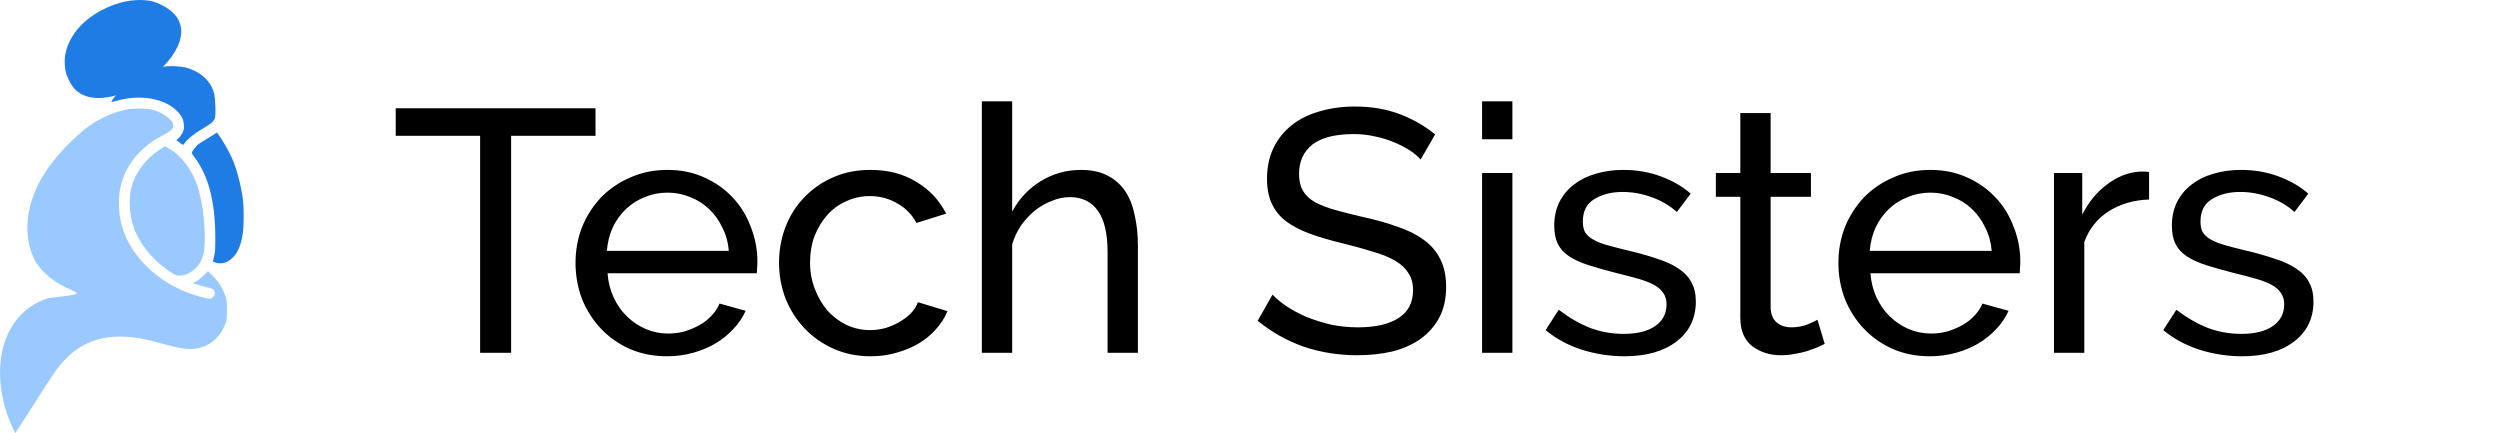 <svg width="5130" height="889" viewBox="0 0 5130 889" fill="none" xmlns="http://www.w3.org/2000/svg">
<path d="M25.13 875.771C11.885 847.613 2.721 812.367 0.586 781.367C-5.175 697.749 31.838 633.526 98.181 612.022C223.16 596.314 118.566 611.795 71.887 535.207C44.725 482.354 53.01 413.472 93.952 351.738C122.624 308.508 172.589 260.661 205.901 244.54C209.722 242.691 215.801 239.694 219.409 237.879C228.487 233.314 247.524 227.083 259.638 224.71C273.051 222.083 297.584 222.096 310.144 224.734C324.568 227.766 339.927 235.767 348.285 244.603C354.444 251.115 355.151 252.471 355.151 257.763C355.151 262.863 354.515 264.22 350.45 267.79C347.864 270.059 340.865 274.356 334.896 277.336C290.837 299.331 259.513 335.986 248.465 378.472C242.174 402.662 242.551 434.611 249.436 460.898C267.366 529.351 332.184 588.45 412.073 609.18C431.106 614.121 432.712 614.151 437.214 609.65C441.466 605.39 442.088 602.253 439.702 597.01C438.028 593.352 435.212 592.015 422.658 588.939C417.931 587.78 409.958 585.612 404.937 584.121L395.81 581.412L402.946 577.352C406.871 575.119 413.848 569.462 418.451 564.782L426.82 556.272L437.1 566.71C448.93 578.707 456.677 591.007 461.936 606.124C465.306 615.801 465.622 618.372 465.656 635.909C465.679 652.739 465.306 656.164 462.592 663.708C452.198 692.585 429.195 711.736 400.515 715.373C382.97 717.597 366.654 714.832 318.748 701.513C238.772 679.279 178.355 690.989 134.016 737.319C118.011 754.042 111.432 763.426 71.474 826.529C61.561 842.182 48.47 862.622 42.382 871.951L31.311 888.912L25.13 875.771Z" fill="#99C9FF"/>
<path d="M354.65 561.14C316.433 537.658 286.048 501.456 273.853 464.873C266.069 441.523 263.951 412.306 268.451 390.353C275.068 358.075 296.263 328.012 326.69 307.746L338.603 299.811L344.561 303.248C374.885 320.736 397.711 352.904 408.726 393.664C419.21 432.469 423.7 497.682 417.514 521.173C413.929 534.765 409.235 543.112 400.606 551.276C391.751 559.651 381.236 564.572 370.56 565.339C363.047 565.878 361.845 565.56 354.65 561.14Z" fill="#99C9FF"/>
<path d="M441.863 538.8C438.946 537.922 436.684 536.628 436.831 535.923C436.978 535.218 438.177 530.472 439.477 525.376C441.434 517.754 441.852 510.824 441.796 486.326C441.626 414.591 427.749 360.615 400.064 324.037C396.479 319.299 393.542 314.605 393.542 313.608C393.542 311.548 401.828 300.31 406.002 296.706C407.517 295.393 414.427 290.959 421.337 286.85C428.258 282.741 436.435 277.674 439.511 275.591L445.098 271.801L449.226 277.466C456.565 287.523 470.442 311.745 475.644 323.569C485.483 345.939 493.796 376.778 498.263 407.562C500.57 423.447 500.581 463.985 498.285 479.045C494.553 503.484 487.564 519.462 475.984 530.05C465.545 539.587 454.157 542.507 441.863 538.8Z" fill="#1E7CE4"/>
<path d="M368.81 292.766L361.951 287.525L366.441 283.582C368.911 281.414 372.523 276.385 374.469 272.409C377.54 266.132 377.922 264.005 377.368 256.283C376.606 245.673 373.181 238.315 364.867 229.426C338.989 201.76 287.147 192.648 238.205 207.162C233.221 208.64 228.905 209.611 228.614 209.32C227.423 208.13 242.156 188.488 251.009 179.464C280.769 149.125 318.803 133.875 359.625 135.913C377.393 136.799 386.67 139.109 401.375 146.307C420.85 155.844 435.688 173.99 439.646 193.115C442.032 204.593 443.027 234.791 441.241 241.339C439.126 249.116 434.907 252.803 414.189 264.997C397.994 274.533 383.435 286.539 377.57 295.202C375.68 297.993 375.636 297.981 368.81 292.766Z" fill="#1E7CE4"/>
<path d="M152.434 181.72C146.7 175.311 140 163.263 136.559 153.175C131.797 139.207 131.501 118.799 135.838 103.385C147.613 61.535 184.315 27.152 236.975 8.64C262.382 -0.292 292.85 -2.526 313.834 3.005C485.584 61.418 228.832 264.052 152.434 181.72Z" fill="#1E7CE4"/>
<path d="M1222.01 278.664H1048.82V724H985.203V278.664H812.017V222.113H1222.01V278.664ZM1368.99 731.069C1341.19 731.069 1315.74 726.121 1292.65 716.224C1269.56 705.857 1249.76 691.955 1233.27 674.518C1216.78 657.082 1203.82 636.818 1194.39 613.726C1185.44 590.163 1180.96 565.423 1180.96 539.504C1180.96 513.585 1185.44 489.079 1194.39 465.988C1203.82 442.896 1216.78 422.632 1233.27 405.196C1250.23 387.759 1270.26 374.093 1293.35 364.197C1316.45 353.829 1341.89 348.645 1369.7 348.645C1397.5 348.645 1422.71 353.829 1445.33 364.197C1468.43 374.564 1487.98 388.466 1504.01 405.903C1520.03 422.868 1532.28 442.896 1540.76 465.988C1549.72 488.608 1554.19 512.171 1554.19 536.676C1554.19 541.86 1553.96 546.572 1553.49 550.814C1553.49 555.055 1553.25 558.354 1552.78 560.71H1246.7C1248.11 579.089 1252.36 595.819 1259.42 610.899C1266.49 625.979 1275.68 638.938 1286.99 649.777C1298.3 660.616 1311.03 669.099 1325.16 675.225C1339.77 681.351 1355.09 684.415 1371.11 684.415C1382.42 684.415 1393.5 683.001 1404.34 680.173C1415.17 676.874 1425.31 672.633 1434.73 667.449C1444.16 662.266 1452.4 655.904 1459.47 648.364C1467.01 640.823 1472.67 632.341 1476.44 622.916L1530.16 637.76C1524.03 651.427 1515.55 663.915 1504.71 675.225C1494.34 686.535 1482.09 696.432 1467.95 704.914C1454.29 712.926 1438.97 719.287 1422.01 724C1405.04 728.713 1387.37 731.069 1368.99 731.069ZM1495.52 514.763C1494.11 497.326 1489.63 481.304 1482.09 466.695C1475.02 451.614 1465.83 438.891 1454.52 428.523C1443.69 418.155 1430.96 410.144 1416.35 404.489C1401.74 398.363 1386.19 395.299 1369.7 395.299C1353.2 395.299 1337.65 398.363 1323.04 404.489C1308.43 410.144 1295.48 418.391 1284.17 429.23C1273.33 439.597 1264.37 452.086 1257.3 466.695C1250.71 481.304 1246.7 497.326 1245.29 514.763H1495.52ZM1598.6 538.797C1598.6 512.878 1603.08 488.372 1612.03 465.281C1620.99 442.189 1633.71 422.161 1650.2 405.196C1666.7 387.759 1686.25 374.093 1708.87 364.197C1731.97 353.829 1757.65 348.645 1785.92 348.645C1822.68 348.645 1854.26 356.892 1880.65 373.386C1907.51 389.409 1927.77 411.086 1941.44 438.419L1880.65 457.505C1871.22 440.069 1858.03 426.638 1841.06 417.213C1824.1 407.316 1805.25 402.368 1784.51 402.368C1767.55 402.368 1751.52 405.903 1736.44 412.971C1721.36 419.569 1708.4 428.994 1697.56 441.247C1686.73 453.499 1678.01 467.873 1671.41 484.367C1665.28 500.861 1662.22 519.004 1662.22 538.797C1662.22 558.118 1665.52 576.261 1672.12 593.227C1678.71 610.192 1687.43 625.036 1698.27 637.76C1709.58 650.013 1722.54 659.674 1737.15 666.742C1752.23 673.811 1768.25 677.346 1785.22 677.346C1796.06 677.346 1806.66 675.932 1817.03 673.104C1827.87 669.806 1837.53 665.564 1846.01 660.381C1854.96 655.197 1862.74 649.306 1869.34 642.708C1875.93 635.64 1880.65 628.1 1883.47 620.088L1944.27 638.467C1938.61 652.134 1930.6 664.622 1920.23 675.932C1910.34 687.242 1898.55 696.903 1884.89 704.914C1871.22 712.926 1855.91 719.287 1838.94 724C1822.45 728.713 1805.01 731.069 1786.63 731.069C1758.83 731.069 1733.38 725.885 1710.29 715.517C1687.2 705.15 1667.4 691.248 1650.91 673.811C1634.42 656.375 1621.46 636.111 1612.03 613.019C1603.08 589.457 1598.6 564.716 1598.6 538.797ZM2334.97 724H2272.76V517.59C2272.76 479.418 2266.17 451.143 2252.97 432.764C2239.78 413.914 2220.45 404.489 2195.01 404.489C2182.75 404.489 2170.5 407.081 2158.25 412.265C2146 416.977 2134.45 423.575 2123.61 432.057C2113.24 440.54 2103.82 450.672 2095.34 462.453C2087.32 474.235 2081.2 487.194 2076.96 501.332V724H2014.75V207.975H2076.96V434.178C2091.57 407.316 2111.36 386.346 2136.33 371.265C2161.31 356.185 2188.64 348.645 2218.33 348.645C2240.01 348.645 2258.39 352.651 2273.47 360.662C2288.55 368.674 2300.57 379.512 2309.52 393.179C2318.47 406.845 2324.84 423.339 2328.61 442.661C2332.85 461.511 2334.97 481.775 2334.97 503.453V724ZM2915.16 327.439C2909.5 320.841 2901.96 314.479 2892.54 308.353C2883.11 302.227 2872.51 296.807 2860.73 292.095C2848.95 286.911 2835.99 282.905 2821.85 280.078C2808.18 276.779 2793.81 275.129 2778.73 275.129C2739.62 275.129 2710.87 282.434 2692.49 297.043C2674.58 311.652 2665.63 331.68 2665.63 357.128C2665.63 370.794 2668.22 382.104 2673.41 391.058C2678.59 400.012 2686.6 407.788 2697.44 414.385C2708.75 420.512 2722.65 425.931 2739.15 430.644C2755.64 435.356 2775.2 440.304 2797.82 445.488C2823.74 451.143 2847.06 457.741 2867.8 465.281C2889 472.35 2906.91 481.304 2921.52 492.142C2936.6 502.981 2947.91 516.176 2955.45 531.728C2963.46 547.279 2967.47 566.365 2967.47 588.985C2967.47 613.019 2962.76 633.99 2953.33 651.898C2943.91 669.334 2930.95 683.943 2914.45 695.725C2898.43 707.035 2879.34 715.517 2857.2 721.172C2835.05 726.356 2811.01 728.948 2785.09 728.948C2746.45 728.948 2709.69 723.057 2674.82 711.276C2640.42 699.023 2609.08 681.351 2580.8 658.26L2611.2 604.537C2618.74 612.548 2628.4 620.559 2640.18 628.571C2652.43 636.582 2666.1 643.887 2681.18 650.484C2696.73 656.61 2713.23 661.794 2730.66 666.036C2748.57 669.806 2767.19 671.691 2786.51 671.691C2822.32 671.691 2850.13 665.329 2869.92 652.605C2889.71 639.881 2899.61 620.795 2899.61 595.347C2899.61 581.21 2896.31 569.428 2889.71 560.003C2883.59 550.107 2874.4 541.624 2862.14 534.555C2849.89 527.487 2834.57 521.36 2816.2 516.176C2798.29 510.521 2777.79 504.866 2754.7 499.211C2729.25 493.085 2706.86 486.487 2687.54 479.418C2668.22 472.35 2651.96 463.867 2638.77 453.971C2626.04 444.074 2616.38 432.057 2609.79 417.92C2603.19 403.782 2599.89 386.817 2599.89 367.024C2599.89 342.99 2604.37 321.784 2613.32 303.405C2622.27 285.026 2634.76 269.474 2650.79 256.75C2666.81 244.026 2685.89 234.601 2708.04 228.475C2730.19 221.877 2754.23 218.579 2780.14 218.579C2814.08 218.579 2844.71 223.762 2872.04 234.13C2899.37 244.498 2923.64 258.4 2944.85 275.836L2915.16 327.439ZM3041.25 724V355.007H3103.46V724H3041.25ZM3041.25 285.733V207.975H3103.46V285.733H3041.25ZM3333.52 731.069C3303.83 731.069 3274.62 726.592 3245.87 717.638C3217.12 708.213 3192.38 694.782 3171.65 677.346L3198.51 635.64C3220.19 652.134 3241.86 664.622 3263.54 673.104C3285.22 681.116 3308.08 685.121 3332.11 685.121C3358.97 685.121 3380.18 679.938 3395.73 669.57C3411.75 658.731 3419.76 643.651 3419.76 624.33C3419.76 615.376 3417.64 607.836 3413.4 601.709C3409.16 595.112 3402.8 589.457 3394.32 584.744C3385.83 580.031 3374.99 575.79 3361.8 572.02C3348.6 568.25 3333.29 564.244 3315.85 560.003C3293.7 554.348 3274.62 548.929 3258.59 543.745C3242.57 538.561 3229.38 532.435 3219.01 525.366C3208.64 518.297 3201.1 509.814 3196.39 499.918C3191.68 490.022 3189.32 477.769 3189.32 463.16C3189.32 444.781 3192.85 428.523 3199.92 414.385C3207.46 399.776 3217.59 387.759 3230.32 378.334C3243.04 368.438 3257.89 361.133 3274.85 356.421C3292.29 351.237 3310.9 348.645 3330.7 348.645C3358.5 348.645 3384.42 353.122 3408.45 362.076C3432.49 371.03 3452.75 382.811 3469.25 397.42L3440.97 434.885C3425.42 421.218 3407.98 411.086 3388.66 404.489C3369.34 397.42 3349.55 393.886 3329.28 393.886C3306.66 393.886 3287.34 398.834 3271.32 408.73C3255.77 418.155 3247.99 433.471 3247.99 454.678C3247.99 463.16 3249.4 470.229 3252.23 475.884C3255.53 481.539 3260.71 486.487 3267.78 490.729C3274.85 494.97 3283.81 498.74 3294.65 502.039C3305.96 505.338 3319.39 508.872 3334.94 512.642C3359.44 518.297 3380.65 524.188 3398.56 530.314C3416.94 535.969 3432.02 542.802 3443.8 550.814C3456.05 558.825 3465 568.25 3470.66 579.089C3476.79 589.928 3479.85 603.123 3479.85 618.674C3479.85 653.076 3466.65 680.409 3440.26 700.673C3413.87 720.937 3378.29 731.069 3333.52 731.069ZM3744.32 705.621C3740.55 707.506 3735.6 709.862 3729.48 712.69C3723.35 715.046 3716.28 717.638 3708.27 720.466C3700.73 722.822 3692.25 724.707 3682.82 726.121C3673.87 728.006 3664.44 728.948 3654.55 728.948C3631.93 728.948 3612.37 722.822 3595.88 710.569C3579.38 697.845 3571.14 678.288 3571.14 651.898V403.782H3520.95V355.007H3571.14V232.009H3633.34V355.007H3716.05V403.782H3633.34V632.812C3634.28 646.479 3638.76 656.375 3646.77 662.501C3654.78 668.628 3664.21 671.691 3675.05 671.691C3687.3 671.691 3698.37 669.806 3708.27 666.036C3718.64 661.794 3725.71 658.496 3729.48 656.139L3744.32 705.621ZM3960.43 731.069C3932.63 731.069 3907.18 726.121 3884.09 716.224C3861 705.857 3841.21 691.955 3824.71 674.518C3808.22 657.082 3795.26 636.818 3785.83 613.726C3776.88 590.163 3772.4 565.423 3772.4 539.504C3772.4 513.585 3776.88 489.079 3785.83 465.988C3795.26 442.896 3808.22 422.632 3824.71 405.196C3841.68 387.759 3861.71 374.093 3884.8 364.197C3907.89 353.829 3933.34 348.645 3961.14 348.645C3988.95 348.645 4014.16 353.829 4036.78 364.197C4059.87 374.564 4079.43 388.466 4095.45 405.903C4111.47 422.868 4123.72 442.896 4132.21 465.988C4141.16 488.608 4145.64 512.171 4145.64 536.676C4145.64 541.86 4145.4 546.572 4144.93 550.814C4144.93 555.055 4144.7 558.354 4144.22 560.71H3838.14C3839.56 579.089 3843.8 595.819 3850.87 610.899C3857.94 625.979 3867.13 638.938 3878.44 649.777C3889.75 660.616 3902.47 669.099 3916.61 675.225C3931.22 681.351 3946.53 684.415 3962.56 684.415C3973.87 684.415 3984.94 683.001 3995.78 680.173C4006.62 676.874 4016.75 672.633 4026.18 667.449C4035.6 662.266 4043.85 655.904 4050.92 648.364C4058.46 640.823 4064.11 632.341 4067.88 622.916L4121.6 637.76C4115.48 651.427 4107 663.915 4096.16 675.225C4085.79 686.535 4073.54 696.432 4059.4 704.914C4045.73 712.926 4030.42 719.287 4013.45 724C3996.49 728.713 3978.81 731.069 3960.43 731.069ZM4086.97 514.763C4085.55 497.326 4081.08 481.304 4073.54 466.695C4066.47 451.614 4057.28 438.891 4045.97 428.523C4035.13 418.155 4022.41 410.144 4007.8 404.489C3993.19 398.363 3977.64 395.299 3961.14 395.299C3944.65 395.299 3929.1 398.363 3914.49 404.489C3899.88 410.144 3886.92 418.391 3875.61 429.23C3864.77 439.597 3855.82 452.086 3848.75 466.695C3842.15 481.304 3838.14 497.326 3836.73 514.763H4086.97ZM4409.89 409.437C4378.78 410.38 4351.21 418.391 4327.18 433.471C4303.62 448.551 4286.89 469.522 4276.99 496.384V724H4214.79V355.007H4272.75V440.54C4285.47 415.092 4302.2 394.593 4322.94 379.041C4343.67 363.018 4365.82 354.065 4389.39 352.18C4394.1 352.18 4398.1 352.18 4401.4 352.18C4404.7 352.18 4407.53 352.415 4409.89 352.886V409.437ZM4600.94 731.069C4571.25 731.069 4542.04 726.592 4513.29 717.638C4484.54 708.213 4459.8 694.782 4439.07 677.346L4465.93 635.64C4487.61 652.134 4509.28 664.622 4530.96 673.104C4552.64 681.116 4575.49 685.121 4599.53 685.121C4626.39 685.121 4647.6 679.938 4663.15 669.57C4679.17 658.731 4687.18 643.651 4687.18 624.33C4687.18 615.376 4685.06 607.836 4680.82 601.709C4676.58 595.112 4670.22 589.457 4661.73 584.744C4653.25 580.031 4642.41 575.79 4629.22 572.02C4616.02 568.25 4600.71 564.244 4583.27 560.003C4561.12 554.348 4542.04 548.929 4526.01 543.745C4509.99 538.561 4496.8 532.435 4486.43 525.366C4476.06 518.297 4468.52 509.814 4463.81 499.918C4459.09 490.022 4456.74 477.769 4456.74 463.16C4456.74 444.781 4460.27 428.523 4467.34 414.385C4474.88 399.776 4485.01 387.759 4497.74 378.334C4510.46 368.438 4525.31 361.133 4542.27 356.421C4559.71 351.237 4578.32 348.645 4598.12 348.645C4625.92 348.645 4651.84 353.122 4675.87 362.076C4699.91 371.03 4720.17 382.811 4736.66 397.42L4708.39 434.885C4692.84 421.218 4675.4 411.086 4656.08 404.489C4636.76 397.42 4616.97 393.886 4596.7 393.886C4574.08 393.886 4554.76 398.834 4538.74 408.73C4523.19 418.155 4515.41 433.471 4515.41 454.678C4515.41 463.16 4516.82 470.229 4519.65 475.884C4522.95 481.539 4528.13 486.487 4535.2 490.729C4542.27 494.97 4551.23 498.74 4562.06 502.039C4573.37 505.338 4586.8 508.872 4602.36 512.642C4626.86 518.297 4648.07 524.188 4665.98 530.314C4684.35 535.969 4699.43 542.802 4711.22 550.814C4723.47 558.825 4732.42 568.25 4738.08 579.089C4744.2 589.928 4747.27 603.123 4747.27 618.674C4747.27 653.076 4734.07 680.409 4707.68 700.673C4681.29 720.937 4645.71 731.069 4600.94 731.069Z" fill="black"/>
</svg>

